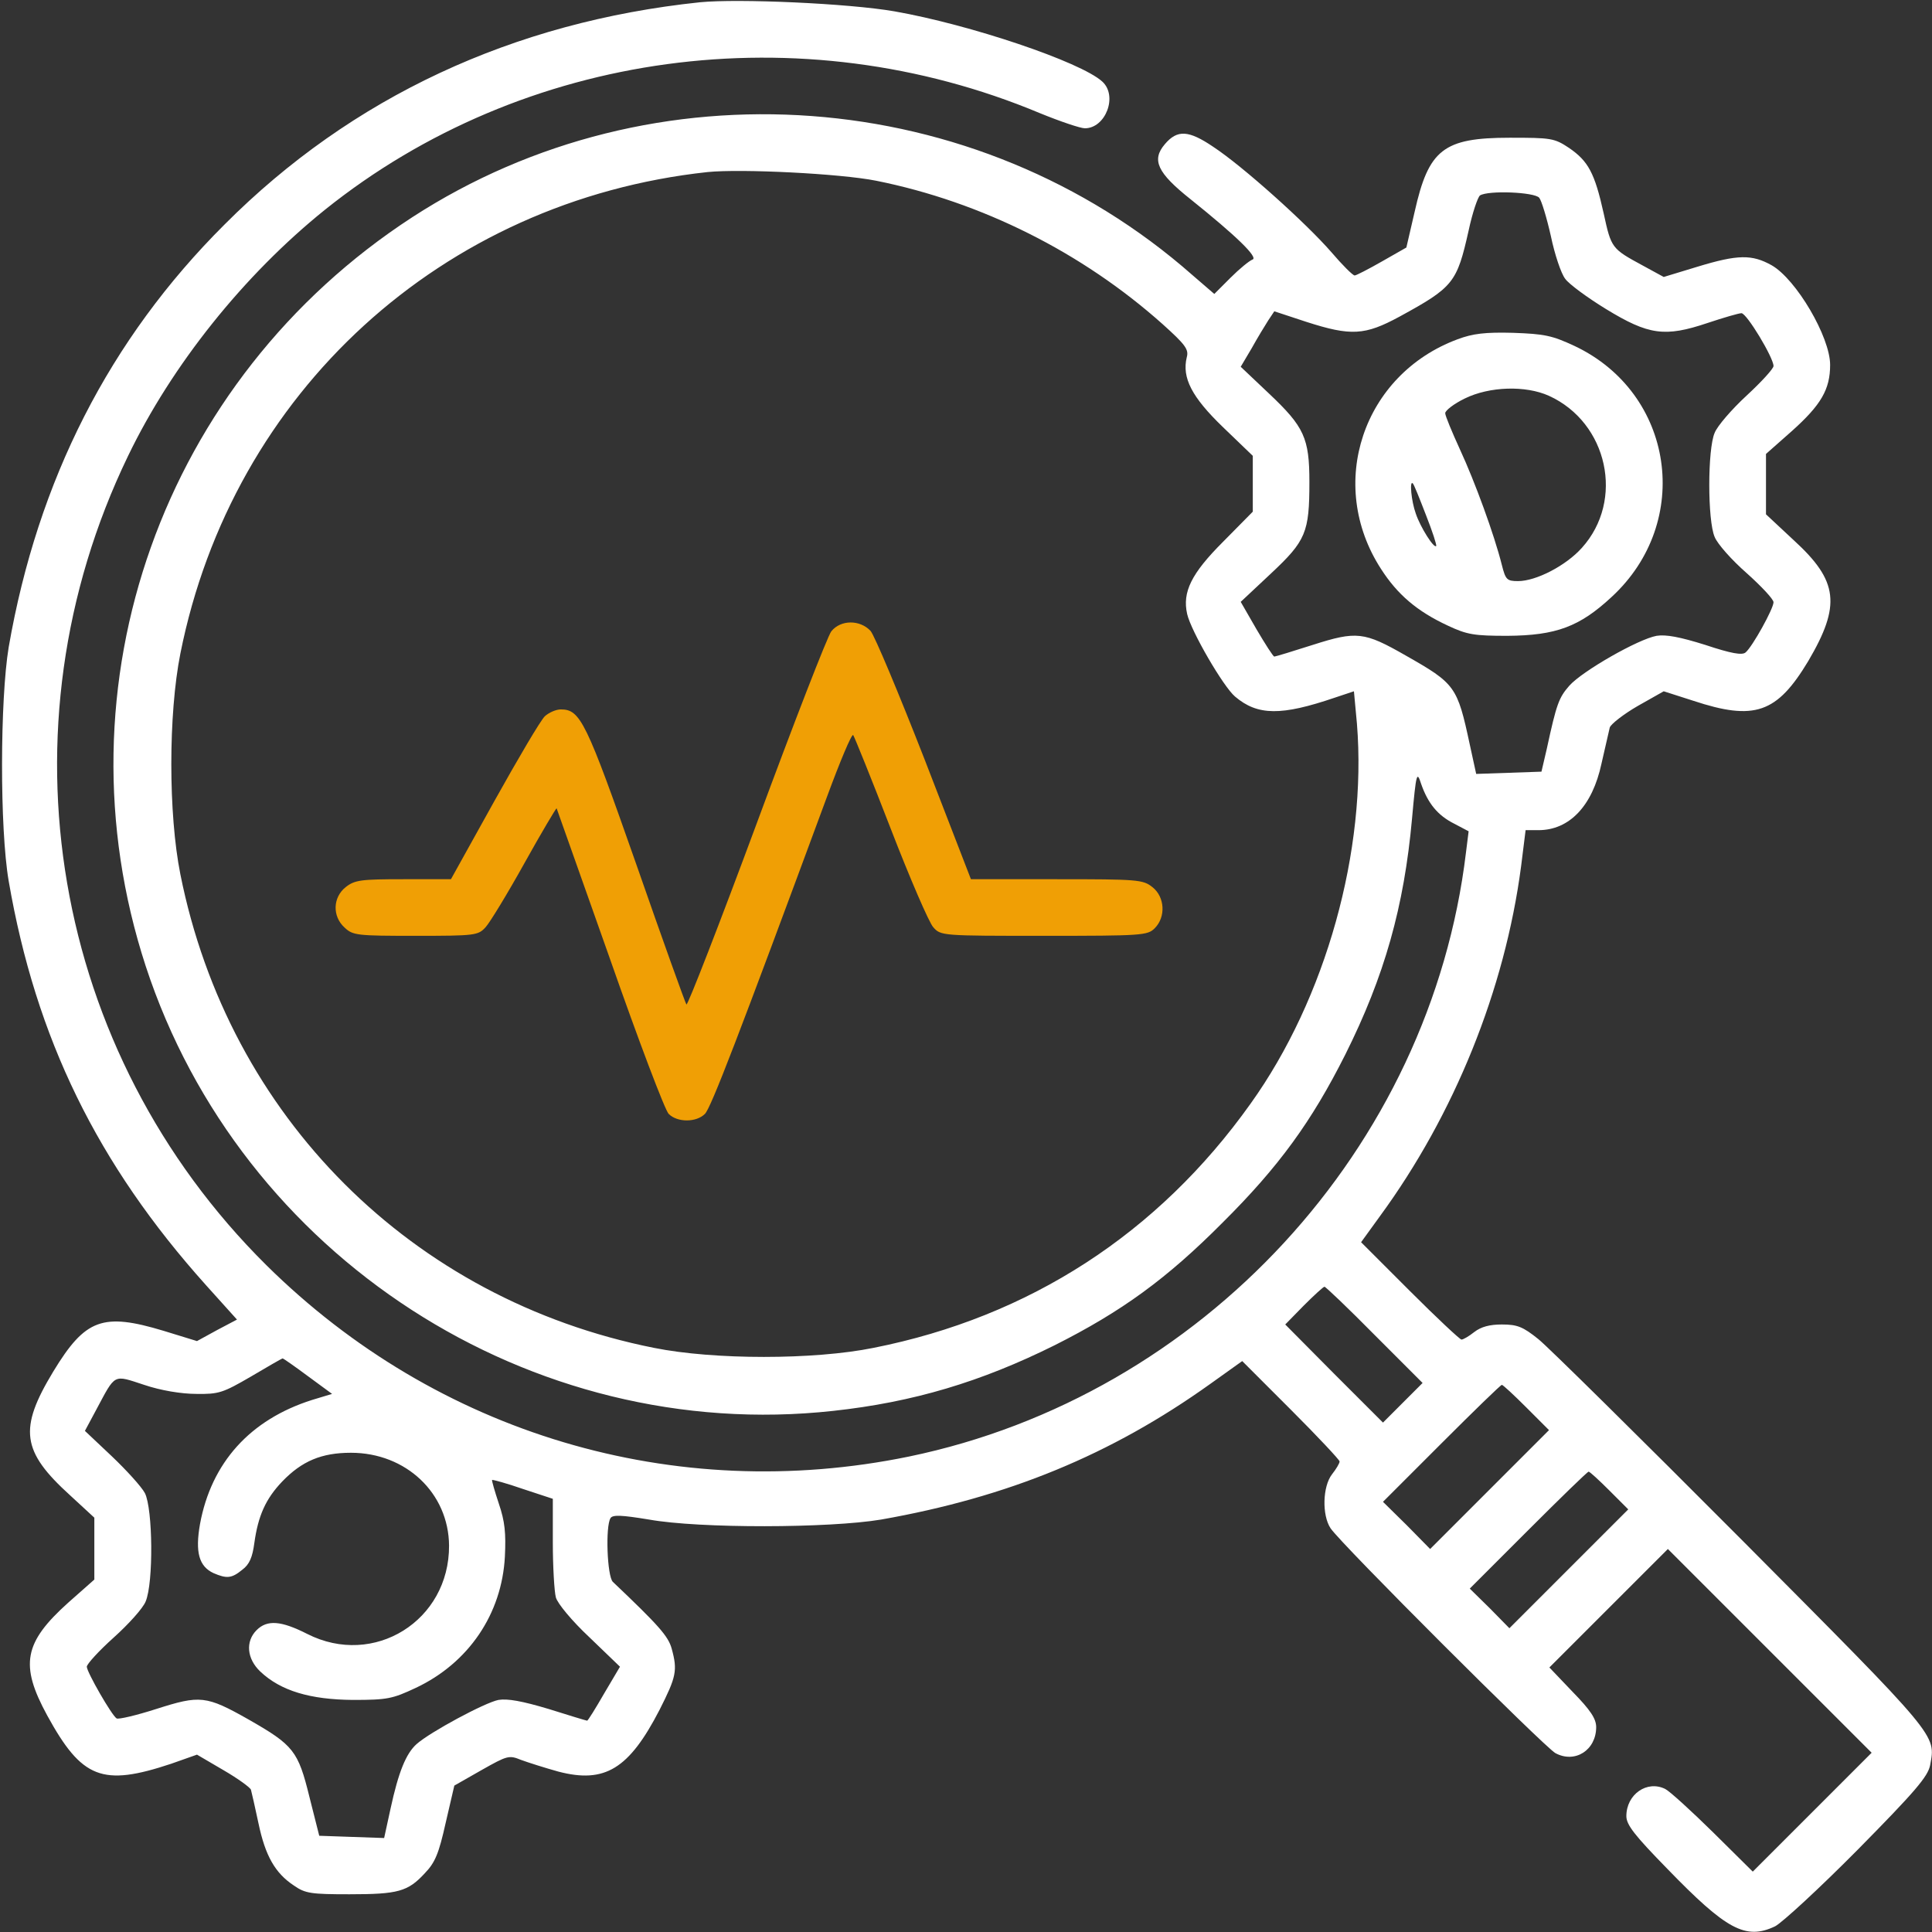 <svg width="100" height="100" viewBox="0 0 100 100" fill="none" xmlns="http://www.w3.org/2000/svg">
<rect x="0" y="0" width="100" height="100" fill="#333333" stroke="none"/>
<g clip-path="url(#clip0_382_820)">
<path d="M36.231 0.117C26.563 1.133 18.204 5.019 11.622 11.621C5.665 17.558 1.954 24.844 0.45 33.496C0.001 36.211 -0.019 42.871 0.45 45.605C1.856 53.75 5.04 60.254 10.665 66.523L12.266 68.301L11.231 68.847L10.196 69.414L8.477 68.886C5.313 67.93 4.415 68.261 2.754 70.996C0.958 73.965 1.114 75.117 3.633 77.402L4.883 78.555V80.156V81.758L3.536 82.949C1.231 85.019 1.016 86.172 2.442 88.789C4.239 92.07 5.293 92.48 8.868 91.289L10.196 90.82L11.563 91.621C12.305 92.051 12.95 92.519 12.989 92.636C13.028 92.773 13.204 93.555 13.379 94.375C13.731 96.055 14.239 96.953 15.215 97.597C15.801 98.008 16.114 98.047 18.087 98.047C20.606 98.047 21.114 97.91 21.993 96.953C22.52 96.406 22.715 95.937 23.067 94.355L23.516 92.422L24.922 91.621C26.27 90.859 26.348 90.84 26.973 91.094C27.344 91.23 28.204 91.504 28.907 91.699C31.309 92.324 32.559 91.562 34.141 88.496C35.001 86.797 35.079 86.465 34.766 85.332C34.59 84.687 34.083 84.121 31.719 81.875C31.426 81.582 31.329 79.004 31.602 78.574C31.719 78.398 32.169 78.418 33.594 78.652C36.212 79.121 42.93 79.101 45.606 78.652C52.149 77.5 57.501 75.312 62.657 71.621L64.297 70.449L66.817 72.969C68.204 74.355 69.337 75.566 69.337 75.644C69.337 75.742 69.161 76.035 68.946 76.308C68.458 76.933 68.418 78.418 68.868 79.101C69.395 79.902 79.942 90.43 80.508 90.742C81.524 91.289 82.618 90.586 82.618 89.394C82.618 88.965 82.325 88.515 81.407 87.578L80.196 86.308L83.262 83.242L86.329 80.176L91.602 85.449L96.876 90.722L93.809 93.789L90.723 96.875L88.672 94.844C87.54 93.73 86.426 92.715 86.192 92.597C85.254 92.129 84.18 92.871 84.18 94.004C84.18 94.453 84.61 95 86.29 96.719C89.356 99.883 90.352 100.429 91.876 99.707C92.227 99.531 94.161 97.754 96.153 95.742C99.141 92.715 99.786 91.953 99.903 91.367C100.196 89.765 100.391 90 90.157 79.707C84.883 74.414 80.137 69.726 79.629 69.316C78.829 68.672 78.536 68.555 77.735 68.555C77.11 68.555 76.661 68.672 76.309 68.945C76.036 69.16 75.743 69.336 75.645 69.336C75.567 69.336 74.356 68.203 72.969 66.816L70.45 64.297L71.426 62.949C75.274 57.695 77.891 51.23 78.731 44.844L78.965 42.969H79.629C81.231 42.969 82.422 41.719 82.891 39.531C83.087 38.672 83.282 37.832 83.321 37.656C83.379 37.48 84.024 36.972 84.766 36.543L86.114 35.781L87.637 36.269C90.821 37.324 91.973 36.914 93.594 34.219C95.293 31.328 95.157 30.078 92.852 27.969L91.407 26.621V25.058V23.496L92.754 22.305C94.258 20.957 94.727 20.156 94.727 18.887C94.727 17.441 92.969 14.453 91.7 13.73C90.684 13.164 89.962 13.164 87.852 13.808L86.114 14.336L85.04 13.75C83.418 12.871 83.399 12.851 83.008 11.055C82.54 8.945 82.208 8.34 81.212 7.656C80.45 7.148 80.274 7.129 78.145 7.129C74.708 7.129 73.946 7.734 73.223 10.957L72.793 12.812L71.524 13.535C70.84 13.926 70.196 14.258 70.118 14.258C70.02 14.258 69.473 13.711 68.907 13.047C67.598 11.543 64.337 8.613 62.794 7.597C61.524 6.738 60.938 6.699 60.294 7.461C59.59 8.281 59.903 8.945 61.622 10.312C63.985 12.207 65.157 13.34 64.825 13.437C64.668 13.496 64.161 13.906 63.692 14.375L62.852 15.215L61.719 14.238C50.528 4.375 33.809 3.144 21.329 11.25C8.418 19.648 2.793 35.449 7.54 50C12.461 65.039 27.462 74.746 43.126 73.027C47.266 72.578 50.782 71.523 54.59 69.629C58.047 67.89 60.391 66.191 63.282 63.281C66.192 60.39 67.891 58.047 69.629 54.59C71.661 50.527 72.676 46.933 73.087 42.363C73.301 39.98 73.34 39.902 73.555 40.566C73.907 41.582 74.415 42.207 75.274 42.636L76.016 43.027L75.879 44.121C74.043 59.433 62.227 72.246 47.051 75.39C34.903 77.89 22.618 74.219 13.79 65.488C2.657 54.453 -0.195 37.734 6.622 23.613C8.887 18.906 12.618 14.238 16.817 10.859C27.09 2.617 41.426 0.664 53.829 5.859C54.883 6.289 55.919 6.64 56.153 6.64C57.227 6.64 57.872 4.961 57.051 4.219C55.938 3.203 50.196 1.269 46.29 0.586C43.926 0.176 38.223 -0.078 36.231 0.117ZM45.352 9.355C50.801 10.449 56.016 13.066 60.176 16.777C61.348 17.832 61.544 18.086 61.426 18.496C61.172 19.551 61.68 20.547 63.301 22.109L64.844 23.594V25.039V26.484L63.301 28.047C61.661 29.687 61.192 30.644 61.446 31.777C61.641 32.656 63.321 35.547 63.926 36.054C65.098 37.051 66.329 37.051 69.083 36.113L70.079 35.781L70.235 37.461C70.762 44.004 68.633 51.679 64.727 57.129C59.942 63.847 53.282 68.164 45.215 69.765C42.129 70.39 36.954 70.39 33.848 69.765C21.309 67.265 11.836 57.793 9.336 45.254C8.711 42.129 8.711 36.972 9.336 33.828C12.032 20.293 22.891 10.39 36.622 8.906C38.36 8.73 43.497 8.984 45.352 9.355ZM79.668 10.234C79.786 10.371 80.059 11.269 80.274 12.226C80.469 13.164 80.801 14.16 81.016 14.433C81.212 14.707 82.168 15.41 83.126 15.996C85.333 17.344 86.172 17.461 88.379 16.719C89.2 16.445 90.001 16.211 90.137 16.211C90.411 16.211 91.797 18.515 91.797 18.945C91.797 19.082 91.172 19.765 90.411 20.469C89.629 21.191 88.887 22.051 88.751 22.402C88.379 23.242 88.379 26.953 88.751 27.793C88.887 28.144 89.629 28.984 90.411 29.668C91.172 30.351 91.797 31.015 91.797 31.172C91.797 31.504 90.704 33.476 90.352 33.769C90.176 33.926 89.61 33.828 88.262 33.379C86.954 32.969 86.231 32.832 85.743 32.91C84.786 33.086 81.915 34.726 81.231 35.488C80.684 36.113 80.567 36.426 80.059 38.769L79.786 39.941L78.087 40L76.407 40.058L76.075 38.535C75.43 35.527 75.333 35.39 72.754 33.926C70.606 32.695 70.215 32.656 67.95 33.379C66.915 33.711 66.016 33.984 65.958 33.984C65.899 33.984 65.489 33.34 65.04 32.578L64.219 31.152L65.782 29.687C67.598 27.988 67.774 27.558 67.774 24.941C67.774 22.676 67.501 22.09 65.704 20.39L64.219 18.984L64.786 18.027C65.079 17.5 65.469 16.855 65.645 16.582L65.958 16.113L67.618 16.66C69.922 17.402 70.645 17.363 72.442 16.387C75.235 14.863 75.411 14.629 76.016 11.933C76.212 11.015 76.485 10.215 76.602 10.117C77.032 9.844 79.415 9.941 79.668 10.234ZM71.153 69.101L73.633 71.582L72.598 72.617L71.583 73.633L69.043 71.094L66.524 68.555L67.481 67.578C68.008 67.051 68.497 66.601 68.555 66.601C68.614 66.601 69.786 67.715 71.153 69.101ZM15.938 71.23L17.188 72.148L16.153 72.461C12.95 73.476 10.938 75.703 10.352 78.886C10.098 80.332 10.293 81.074 11.055 81.426C11.739 81.719 11.993 81.699 12.54 81.25C12.911 80.976 13.067 80.605 13.165 79.863C13.36 78.457 13.751 77.578 14.61 76.68C15.626 75.625 16.641 75.195 18.165 75.195C21.016 75.195 23.223 77.285 23.243 80C23.262 83.886 19.356 86.328 15.899 84.57C14.551 83.886 13.829 83.828 13.282 84.375C12.696 84.961 12.774 85.859 13.477 86.523C14.532 87.519 16.055 87.969 18.262 87.988C20.059 87.988 20.313 87.93 21.524 87.363C24.258 86.074 25.977 83.535 26.133 80.566C26.192 79.355 26.133 78.75 25.821 77.832C25.606 77.187 25.45 76.64 25.469 76.601C25.508 76.582 26.231 76.777 27.071 77.07L28.614 77.578V79.844C28.614 81.094 28.692 82.383 28.77 82.676C28.848 82.988 29.61 83.906 30.508 84.746L32.09 86.269L31.27 87.656C30.821 88.437 30.43 89.062 30.391 89.062C30.352 89.062 29.454 88.789 28.399 88.457C27.032 88.047 26.27 87.91 25.801 87.988C25.098 88.125 22.266 89.648 21.563 90.273C21.016 90.761 20.625 91.719 20.215 93.613L19.883 95.136L18.204 95.078L16.524 95.019L16.016 93.008C15.43 90.625 15.196 90.332 12.872 89.004C10.665 87.754 10.352 87.734 8.086 88.457C7.051 88.789 6.133 89.004 6.036 88.945C5.782 88.789 4.493 86.543 4.493 86.269C4.493 86.133 5.118 85.449 5.879 84.765C6.641 84.082 7.403 83.242 7.54 82.89C7.95 81.914 7.911 78.105 7.501 77.285C7.325 76.953 6.543 76.094 5.782 75.371L4.395 74.062L4.981 72.969C5.997 71.074 5.84 71.152 7.461 71.68C8.321 71.972 9.395 72.148 10.157 72.148C11.329 72.168 11.543 72.09 12.989 71.25C13.848 70.742 14.59 70.312 14.629 70.312C14.668 70.312 15.254 70.722 15.938 71.23ZM79.004 72.851L80.176 74.023L77.09 77.109L74.024 80.176L72.813 78.945L71.583 77.734L74.61 74.707C76.27 73.047 77.676 71.68 77.735 71.68C77.793 71.68 78.36 72.207 79.004 72.851ZM83.301 77.148L84.278 78.125L81.192 81.211L78.126 84.277L77.11 83.242L76.075 82.226L79.102 79.199C80.762 77.539 82.168 76.172 82.227 76.172C82.286 76.172 82.774 76.621 83.301 77.148Z" fill="white"/>
<path d="M43.029 32.676C42.833 32.93 41.095 37.402 39.161 42.637C37.228 47.852 35.587 52.07 35.529 51.992C35.47 51.914 34.298 48.652 32.931 44.727C30.333 37.324 30.04 36.719 29.025 36.719C28.79 36.719 28.419 36.875 28.204 37.07C27.989 37.266 26.818 39.258 25.587 41.465L23.341 45.508H20.88C18.693 45.508 18.36 45.547 17.892 45.918C17.228 46.445 17.189 47.422 17.833 48.008C18.263 48.418 18.478 48.438 21.505 48.438C24.61 48.438 24.747 48.418 25.138 47.988C25.353 47.754 26.271 46.25 27.15 44.668C28.029 43.086 28.79 41.816 28.81 41.836C28.829 41.875 30.06 45.371 31.564 49.609C33.048 53.848 34.415 57.461 34.611 57.656C35.06 58.105 36.036 58.105 36.486 57.656C36.798 57.344 38.204 53.691 42.794 41.27C43.478 39.414 44.083 37.969 44.161 38.047C44.22 38.125 45.099 40.293 46.095 42.871C47.091 45.449 48.087 47.754 48.302 47.988C48.693 48.438 48.751 48.438 54.044 48.438C59.122 48.438 59.396 48.418 59.767 48.047C60.353 47.461 60.294 46.426 59.65 45.918C59.161 45.527 58.888 45.508 54.689 45.508H50.255L47.853 39.297C46.525 35.898 45.275 32.91 45.06 32.656C44.513 32.07 43.517 32.07 43.029 32.676Z" fill="#F09F05"/>
<path d="M75.449 17.559C70.547 19.375 68.633 25.059 71.484 29.453C72.324 30.762 73.34 31.641 74.941 32.383C75.937 32.852 76.308 32.91 78.027 32.91C80.547 32.891 81.758 32.441 83.418 30.898C87.636 27.012 86.66 20.352 81.504 17.91C80.332 17.363 79.941 17.285 78.32 17.227C76.875 17.188 76.23 17.266 75.449 17.559ZM80.175 20.488C83.222 21.875 84.101 25.898 81.875 28.359C81.054 29.277 79.511 30.078 78.574 30.078C77.988 30.078 77.929 30 77.734 29.238C77.344 27.676 76.328 24.902 75.566 23.262C75.156 22.363 74.804 21.523 74.804 21.387C74.804 21.25 75.254 20.898 75.82 20.625C77.09 20 78.965 19.941 80.175 20.488ZM73.808 26.66C74.14 27.5 74.375 28.223 74.336 28.262C74.219 28.398 73.515 27.285 73.281 26.582C73.047 25.938 72.949 24.844 73.125 25.02C73.183 25.059 73.476 25.801 73.808 26.66Z" fill="white"/>
</g>
<defs>
<clipPath id="clip0_382_820">
<rect width="100" height="100" fill="white"/>
</clipPath>
</defs>
</svg>
